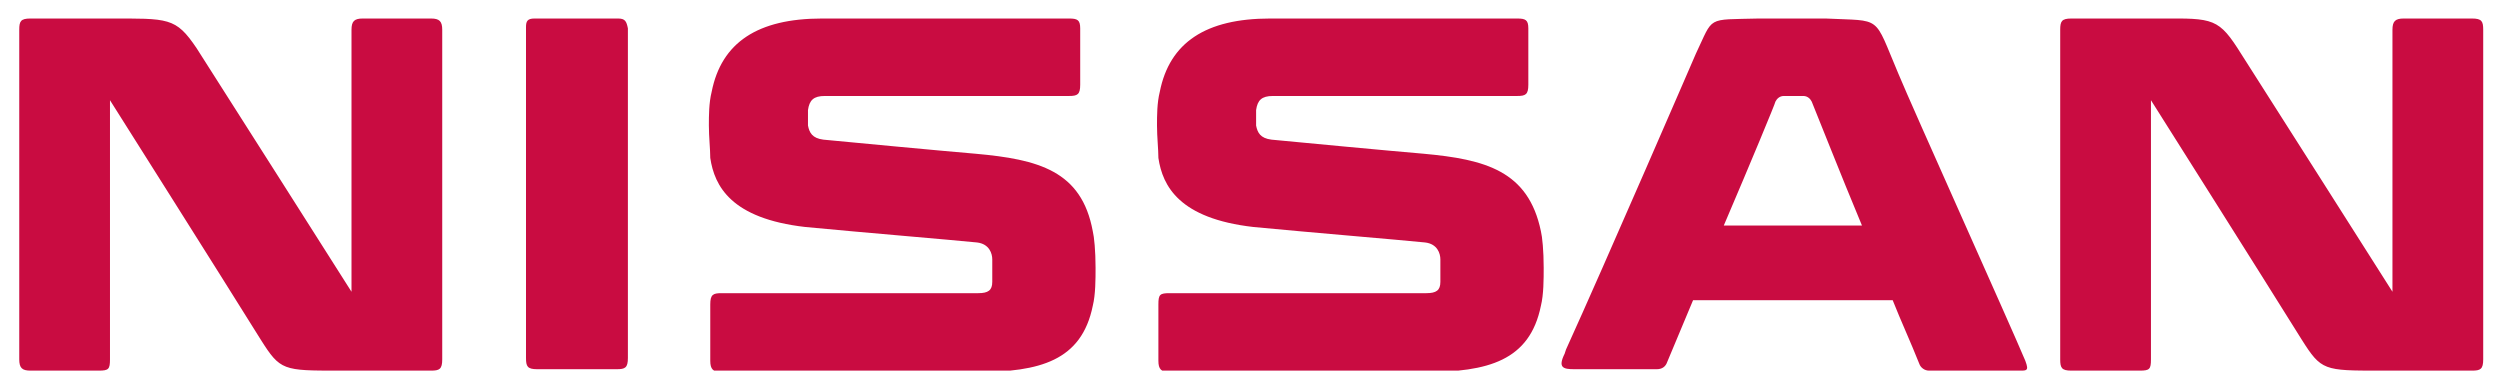 <svg width="120" height="18" viewBox="0 0 120 18" fill="none" xmlns="http://www.w3.org/2000/svg">
<g clip-path="url(#clip0_918_1800)">
<path d="M82.741 10.827C84.014 7.852 85.22 4.945 85.22 4.878C85.287 4.743 85.421 4.607 85.622 4.607H86.561C86.762 4.607 86.896 4.743 86.963 4.878C87.298 5.689 88.303 8.258 89.375 10.827H82.741ZM91.117 3.526C89.911 0.686 90.38 1.024 87.633 0.889H84.416C81.87 0.957 82.272 0.754 81.401 2.579C81.401 2.579 77.045 12.652 75.169 16.776L75.102 16.979C74.767 17.655 75.035 17.722 75.571 17.722H79.525C79.793 17.722 79.927 17.587 79.994 17.452C79.994 17.452 80.53 16.168 81.267 14.41H90.849C91.251 15.424 91.72 16.438 92.122 17.452C92.189 17.655 92.39 17.79 92.591 17.79H96.679C97.282 17.79 97.416 17.858 97.215 17.317C96.478 15.559 91.787 5.148 91.117 3.526ZM29.67 0.889H25.65C25.315 0.889 25.248 1.024 25.248 1.295V17.182C25.248 17.587 25.315 17.722 25.784 17.722H29.603C30.005 17.722 30.139 17.655 30.139 17.182V1.362C30.072 1.024 30.005 0.889 29.67 0.889ZM20.691 0.889H17.408C17.006 0.889 16.872 1.024 16.872 1.43V14.004C16.872 14.004 10.305 3.661 9.434 2.309C8.429 0.822 8.094 0.889 5.212 0.889H1.46C0.991 0.889 0.924 1.024 0.924 1.43V17.249C0.924 17.655 1.058 17.79 1.46 17.79H4.743C5.212 17.79 5.279 17.722 5.279 17.249V4.81C5.279 4.81 10.707 13.396 12.516 16.303C13.454 17.79 13.588 17.79 16.269 17.79H20.691C21.093 17.79 21.227 17.722 21.227 17.249V1.43C21.227 1.024 21.093 0.889 20.691 0.889ZM118.658 0.889H115.374C114.972 0.889 114.838 1.024 114.838 1.43V14.004C114.838 14.004 108.271 3.661 107.4 2.309C106.395 0.754 106.06 0.889 103.179 0.889H99.426C98.957 0.889 98.89 1.024 98.89 1.43V17.249C98.89 17.655 98.957 17.79 99.426 17.79H102.71C103.179 17.79 103.246 17.722 103.246 17.249V4.81C103.246 4.81 108.673 13.396 110.483 16.303C111.421 17.79 111.555 17.79 114.235 17.79H118.658C119.06 17.79 119.194 17.722 119.194 17.249V1.43C119.194 1.024 119.127 0.889 118.658 0.889ZM46.825 7.379C45.216 7.244 40.928 6.838 39.521 6.703C38.985 6.635 38.85 6.365 38.783 6.027V5.621V5.283C38.85 4.81 39.052 4.607 39.588 4.607H51.314C51.716 4.607 51.85 4.54 51.85 4.067V1.362C51.85 0.957 51.716 0.889 51.314 0.889H39.454C36.371 0.889 34.629 2.038 34.16 4.405C34.026 4.945 34.026 5.554 34.026 6.027C34.026 6.568 34.093 7.176 34.093 7.582C34.294 8.934 35.098 10.489 38.65 10.895C41.464 11.165 45.551 11.503 46.892 11.638C47.495 11.706 47.629 12.179 47.629 12.449V13.531C47.629 13.937 47.428 14.072 46.959 14.072H34.629C34.227 14.072 34.093 14.139 34.093 14.613V17.317C34.093 17.722 34.227 17.858 34.629 17.858H46.892C49.907 17.858 51.917 17.317 52.453 14.68C52.587 14.139 52.587 13.396 52.587 12.855C52.587 12.044 52.52 11.368 52.453 11.097C51.917 8.19 49.84 7.65 46.825 7.379ZM68.334 7.379C66.726 7.244 62.438 6.838 61.03 6.703C60.494 6.635 60.36 6.365 60.293 6.027V5.621V5.283C60.36 4.81 60.561 4.607 61.097 4.607H72.824C73.226 4.607 73.36 4.54 73.36 4.067V1.362C73.36 0.957 73.226 0.889 72.824 0.889H60.963C57.881 0.889 56.139 2.038 55.67 4.405C55.536 4.945 55.536 5.554 55.536 6.027C55.536 6.568 55.603 7.176 55.603 7.582C55.804 8.934 56.608 10.489 60.159 10.895C62.974 11.165 67.061 11.503 68.401 11.638C69.004 11.706 69.138 12.179 69.138 12.449V13.531C69.138 13.937 68.937 14.072 68.468 14.072H56.139C55.67 14.072 55.603 14.139 55.603 14.613V17.317C55.603 17.722 55.737 17.858 56.139 17.858H68.401C71.417 17.858 73.427 17.317 73.963 14.68C74.097 14.139 74.097 13.396 74.097 12.855C74.097 12.044 74.03 11.368 73.963 11.097C73.36 8.19 71.283 7.65 68.334 7.379Z" fill="#C90C41"/>
</g>
<defs>
<clipPath id="clip0_918_1800">
<rect width="118.306" height="16.901" fill="white" transform="translate(0.906 0.889)"/>
</clipPath>
</defs>
</svg>
